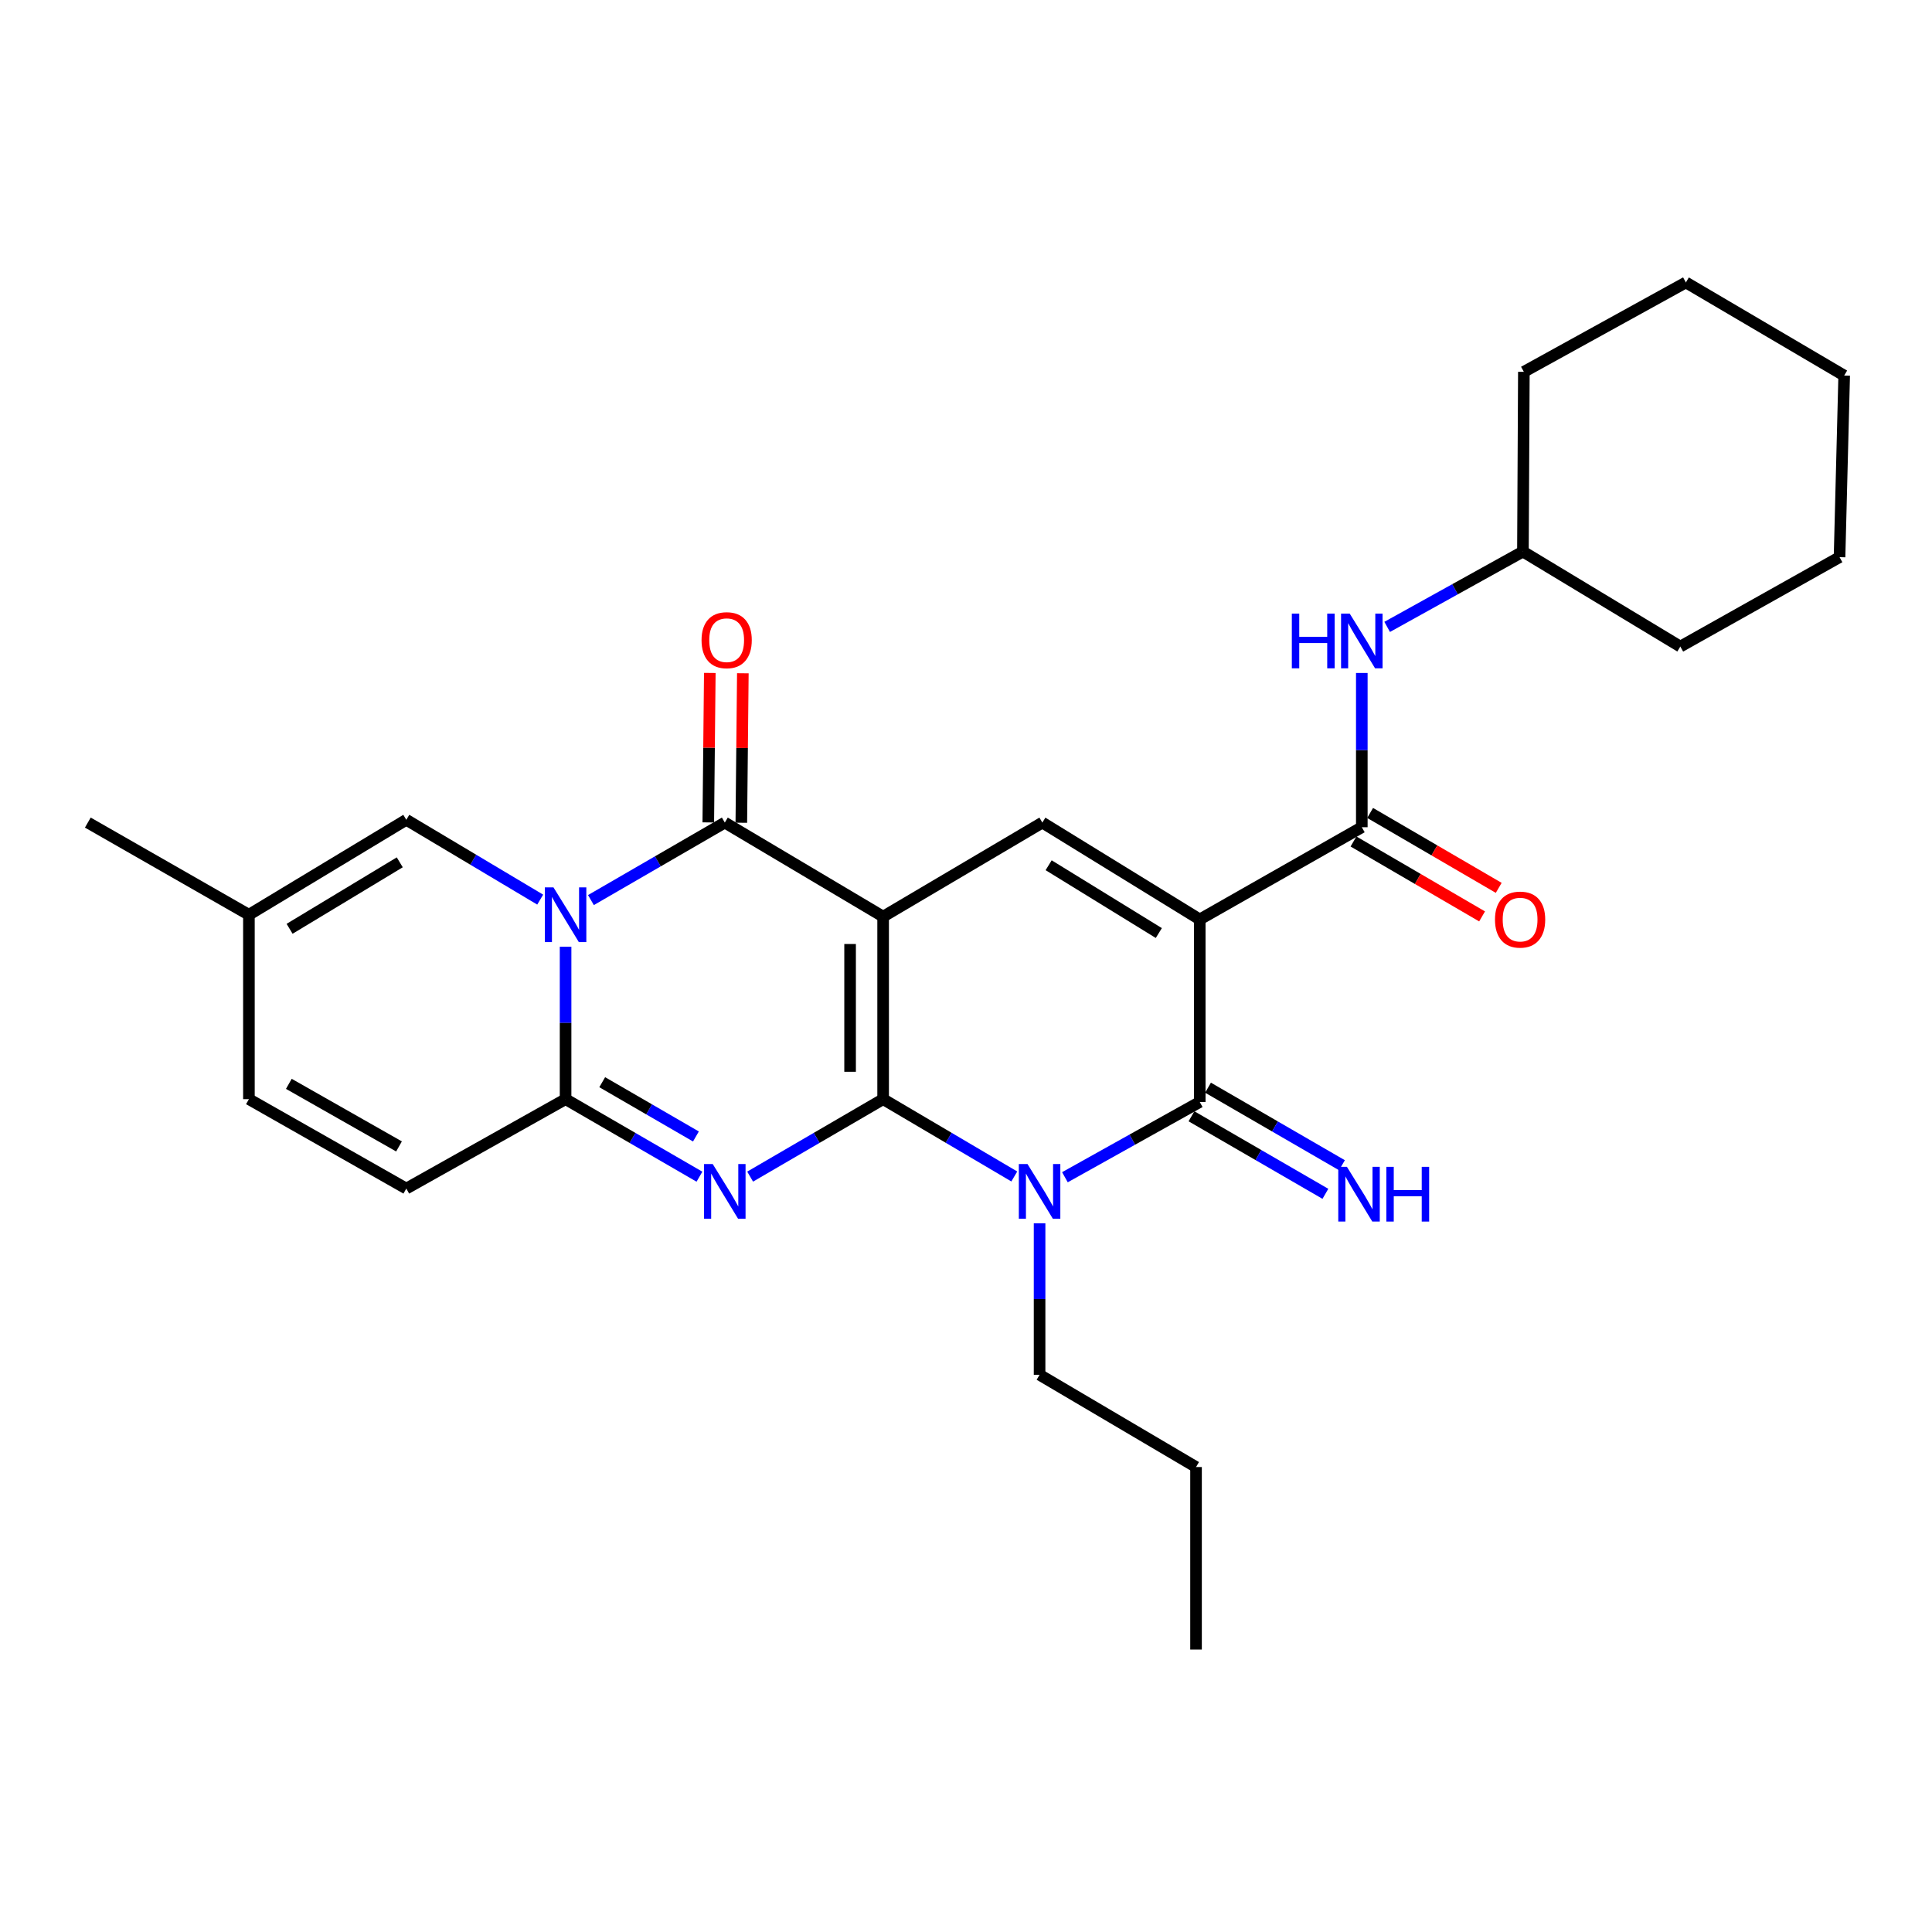 <?xml version='1.0' encoding='iso-8859-1'?>
<svg version='1.1' baseProfile='full'
              xmlns='http://www.w3.org/2000/svg'
                      xmlns:rdkit='http://www.rdkit.org/xml'
                      xmlns:xlink='http://www.w3.org/1999/xlink'
                  xml:space='preserve'
width='1000px' height='1000px' viewBox='0 0 1000 1000'>
<!-- END OF HEADER -->
<rect style='opacity:1.0;fill:#FFFFFF;stroke:none' width='1000' height='1000' x='0' y='0'> </rect>
<path class='bond-0' d='M 457.107,568.924 L 457.107,474.445' style='fill:none;fill-rule:evenodd;stroke:#000000;stroke-width:6px;stroke-linecap:butt;stroke-linejoin:miter;stroke-opacity:1' />
<path class='bond-0' d='M 440.006,554.752 L 440.006,488.616' style='fill:none;fill-rule:evenodd;stroke:#000000;stroke-width:6px;stroke-linecap:butt;stroke-linejoin:miter;stroke-opacity:1' />
<path class='bond-1' d='M 457.107,568.924 L 422.688,588.97' style='fill:none;fill-rule:evenodd;stroke:#000000;stroke-width:6px;stroke-linecap:butt;stroke-linejoin:miter;stroke-opacity:1' />
<path class='bond-1' d='M 422.688,588.97 L 388.269,609.017' style='fill:none;fill-rule:evenodd;stroke:#0000FF;stroke-width:6px;stroke-linecap:butt;stroke-linejoin:miter;stroke-opacity:1' />
<path class='bond-4' d='M 457.107,568.924 L 491.051,588.931' style='fill:none;fill-rule:evenodd;stroke:#000000;stroke-width:6px;stroke-linecap:butt;stroke-linejoin:miter;stroke-opacity:1' />
<path class='bond-4' d='M 491.051,588.931 L 524.996,608.938' style='fill:none;fill-rule:evenodd;stroke:#0000FF;stroke-width:6px;stroke-linecap:butt;stroke-linejoin:miter;stroke-opacity:1' />
<path class='bond-5' d='M 457.107,474.445 L 375.158,425.766' style='fill:none;fill-rule:evenodd;stroke:#000000;stroke-width:6px;stroke-linecap:butt;stroke-linejoin:miter;stroke-opacity:1' />
<path class='bond-8' d='M 457.107,474.445 L 539.521,425.766' style='fill:none;fill-rule:evenodd;stroke:#000000;stroke-width:6px;stroke-linecap:butt;stroke-linejoin:miter;stroke-opacity:1' />
<path class='bond-7' d='M 362.037,609.054 L 327.391,588.989' style='fill:none;fill-rule:evenodd;stroke:#0000FF;stroke-width:6px;stroke-linecap:butt;stroke-linejoin:miter;stroke-opacity:1' />
<path class='bond-7' d='M 327.391,588.989 L 292.744,568.924' style='fill:none;fill-rule:evenodd;stroke:#000000;stroke-width:6px;stroke-linecap:butt;stroke-linejoin:miter;stroke-opacity:1' />
<path class='bond-7' d='M 360.213,588.237 L 335.961,574.191' style='fill:none;fill-rule:evenodd;stroke:#0000FF;stroke-width:6px;stroke-linecap:butt;stroke-linejoin:miter;stroke-opacity:1' />
<path class='bond-7' d='M 335.961,574.191 L 311.708,560.145' style='fill:none;fill-rule:evenodd;stroke:#000000;stroke-width:6px;stroke-linecap:butt;stroke-linejoin:miter;stroke-opacity:1' />
<path class='bond-2' d='M 620.985,475.898 L 620.985,570.387' style='fill:none;fill-rule:evenodd;stroke:#000000;stroke-width:6px;stroke-linecap:butt;stroke-linejoin:miter;stroke-opacity:1' />
<path class='bond-9' d='M 620.985,475.898 L 704.871,428.169' style='fill:none;fill-rule:evenodd;stroke:#000000;stroke-width:6px;stroke-linecap:butt;stroke-linejoin:miter;stroke-opacity:1' />
<path class='bond-28' d='M 620.985,475.898 L 539.521,425.766' style='fill:none;fill-rule:evenodd;stroke:#000000;stroke-width:6px;stroke-linecap:butt;stroke-linejoin:miter;stroke-opacity:1' />
<path class='bond-28' d='M 599.803,482.942 L 542.778,447.849' style='fill:none;fill-rule:evenodd;stroke:#000000;stroke-width:6px;stroke-linecap:butt;stroke-linejoin:miter;stroke-opacity:1' />
<path class='bond-3' d='M 292.744,490.022 L 292.744,529.473' style='fill:none;fill-rule:evenodd;stroke:#0000FF;stroke-width:6px;stroke-linecap:butt;stroke-linejoin:miter;stroke-opacity:1' />
<path class='bond-3' d='M 292.744,529.473 L 292.744,568.924' style='fill:none;fill-rule:evenodd;stroke:#000000;stroke-width:6px;stroke-linecap:butt;stroke-linejoin:miter;stroke-opacity:1' />
<path class='bond-10' d='M 279.605,465.641 L 244.953,444.982' style='fill:none;fill-rule:evenodd;stroke:#0000FF;stroke-width:6px;stroke-linecap:butt;stroke-linejoin:miter;stroke-opacity:1' />
<path class='bond-10' d='M 244.953,444.982 L 210.302,424.322' style='fill:none;fill-rule:evenodd;stroke:#000000;stroke-width:6px;stroke-linecap:butt;stroke-linejoin:miter;stroke-opacity:1' />
<path class='bond-29' d='M 305.865,465.88 L 340.512,445.823' style='fill:none;fill-rule:evenodd;stroke:#0000FF;stroke-width:6px;stroke-linecap:butt;stroke-linejoin:miter;stroke-opacity:1' />
<path class='bond-29' d='M 340.512,445.823 L 375.158,425.766' style='fill:none;fill-rule:evenodd;stroke:#000000;stroke-width:6px;stroke-linecap:butt;stroke-linejoin:miter;stroke-opacity:1' />
<path class='bond-6' d='M 551.2,609.334 L 586.092,589.86' style='fill:none;fill-rule:evenodd;stroke:#0000FF;stroke-width:6px;stroke-linecap:butt;stroke-linejoin:miter;stroke-opacity:1' />
<path class='bond-6' d='M 586.092,589.86 L 620.985,570.387' style='fill:none;fill-rule:evenodd;stroke:#000000;stroke-width:6px;stroke-linecap:butt;stroke-linejoin:miter;stroke-opacity:1' />
<path class='bond-18' d='M 538.086,633.186 L 538.086,672.387' style='fill:none;fill-rule:evenodd;stroke:#0000FF;stroke-width:6px;stroke-linecap:butt;stroke-linejoin:miter;stroke-opacity:1' />
<path class='bond-18' d='M 538.086,672.387 L 538.086,711.588' style='fill:none;fill-rule:evenodd;stroke:#000000;stroke-width:6px;stroke-linecap:butt;stroke-linejoin:miter;stroke-opacity:1' />
<path class='bond-16' d='M 383.708,425.852 L 384.101,387.169' style='fill:none;fill-rule:evenodd;stroke:#000000;stroke-width:6px;stroke-linecap:butt;stroke-linejoin:miter;stroke-opacity:1' />
<path class='bond-16' d='M 384.101,387.169 L 384.494,348.486' style='fill:none;fill-rule:evenodd;stroke:#FF0000;stroke-width:6px;stroke-linecap:butt;stroke-linejoin:miter;stroke-opacity:1' />
<path class='bond-16' d='M 366.608,425.679 L 367.001,386.996' style='fill:none;fill-rule:evenodd;stroke:#000000;stroke-width:6px;stroke-linecap:butt;stroke-linejoin:miter;stroke-opacity:1' />
<path class='bond-16' d='M 367.001,386.996 L 367.394,348.312' style='fill:none;fill-rule:evenodd;stroke:#FF0000;stroke-width:6px;stroke-linecap:butt;stroke-linejoin:miter;stroke-opacity:1' />
<path class='bond-13' d='M 616.701,577.786 L 651.361,597.853' style='fill:none;fill-rule:evenodd;stroke:#000000;stroke-width:6px;stroke-linecap:butt;stroke-linejoin:miter;stroke-opacity:1' />
<path class='bond-13' d='M 651.361,597.853 L 686.022,617.919' style='fill:none;fill-rule:evenodd;stroke:#0000FF;stroke-width:6px;stroke-linecap:butt;stroke-linejoin:miter;stroke-opacity:1' />
<path class='bond-13' d='M 625.269,562.987 L 659.929,583.053' style='fill:none;fill-rule:evenodd;stroke:#000000;stroke-width:6px;stroke-linecap:butt;stroke-linejoin:miter;stroke-opacity:1' />
<path class='bond-13' d='M 659.929,583.053 L 694.59,603.12' style='fill:none;fill-rule:evenodd;stroke:#0000FF;stroke-width:6px;stroke-linecap:butt;stroke-linejoin:miter;stroke-opacity:1' />
<path class='bond-11' d='M 292.744,568.924 L 210.302,615.199' style='fill:none;fill-rule:evenodd;stroke:#000000;stroke-width:6px;stroke-linecap:butt;stroke-linejoin:miter;stroke-opacity:1' />
<path class='bond-12' d='M 704.871,428.169 L 704.871,388.25' style='fill:none;fill-rule:evenodd;stroke:#000000;stroke-width:6px;stroke-linecap:butt;stroke-linejoin:miter;stroke-opacity:1' />
<path class='bond-12' d='M 704.871,388.25 L 704.871,348.332' style='fill:none;fill-rule:evenodd;stroke:#0000FF;stroke-width:6px;stroke-linecap:butt;stroke-linejoin:miter;stroke-opacity:1' />
<path class='bond-17' d='M 700.567,435.557 L 733.847,454.944' style='fill:none;fill-rule:evenodd;stroke:#000000;stroke-width:6px;stroke-linecap:butt;stroke-linejoin:miter;stroke-opacity:1' />
<path class='bond-17' d='M 733.847,454.944 L 767.126,474.332' style='fill:none;fill-rule:evenodd;stroke:#FF0000;stroke-width:6px;stroke-linecap:butt;stroke-linejoin:miter;stroke-opacity:1' />
<path class='bond-17' d='M 709.175,420.781 L 742.455,440.169' style='fill:none;fill-rule:evenodd;stroke:#000000;stroke-width:6px;stroke-linecap:butt;stroke-linejoin:miter;stroke-opacity:1' />
<path class='bond-17' d='M 742.455,440.169 L 775.734,459.556' style='fill:none;fill-rule:evenodd;stroke:#FF0000;stroke-width:6px;stroke-linecap:butt;stroke-linejoin:miter;stroke-opacity:1' />
<path class='bond-30' d='M 210.302,424.322 L 128.838,473.476' style='fill:none;fill-rule:evenodd;stroke:#000000;stroke-width:6px;stroke-linecap:butt;stroke-linejoin:miter;stroke-opacity:1' />
<path class='bond-30' d='M 206.916,446.336 L 149.892,480.744' style='fill:none;fill-rule:evenodd;stroke:#000000;stroke-width:6px;stroke-linecap:butt;stroke-linejoin:miter;stroke-opacity:1' />
<path class='bond-15' d='M 210.302,615.199 L 128.838,568.924' style='fill:none;fill-rule:evenodd;stroke:#000000;stroke-width:6px;stroke-linecap:butt;stroke-linejoin:miter;stroke-opacity:1' />
<path class='bond-15' d='M 206.528,593.389 L 149.503,560.996' style='fill:none;fill-rule:evenodd;stroke:#000000;stroke-width:6px;stroke-linecap:butt;stroke-linejoin:miter;stroke-opacity:1' />
<path class='bond-19' d='M 717.995,324.48 L 753.13,304.988' style='fill:none;fill-rule:evenodd;stroke:#0000FF;stroke-width:6px;stroke-linecap:butt;stroke-linejoin:miter;stroke-opacity:1' />
<path class='bond-19' d='M 753.13,304.988 L 788.264,285.496' style='fill:none;fill-rule:evenodd;stroke:#000000;stroke-width:6px;stroke-linecap:butt;stroke-linejoin:miter;stroke-opacity:1' />
<path class='bond-14' d='M 128.838,473.476 L 128.838,568.924' style='fill:none;fill-rule:evenodd;stroke:#000000;stroke-width:6px;stroke-linecap:butt;stroke-linejoin:miter;stroke-opacity:1' />
<path class='bond-20' d='M 128.838,473.476 L 45.455,425.766' style='fill:none;fill-rule:evenodd;stroke:#000000;stroke-width:6px;stroke-linecap:butt;stroke-linejoin:miter;stroke-opacity:1' />
<path class='bond-21' d='M 538.086,711.588 L 619.066,759.336' style='fill:none;fill-rule:evenodd;stroke:#000000;stroke-width:6px;stroke-linecap:butt;stroke-linejoin:miter;stroke-opacity:1' />
<path class='bond-22' d='M 788.264,285.496 L 869.728,334.659' style='fill:none;fill-rule:evenodd;stroke:#000000;stroke-width:6px;stroke-linecap:butt;stroke-linejoin:miter;stroke-opacity:1' />
<path class='bond-23' d='M 788.264,285.496 L 788.748,192.46' style='fill:none;fill-rule:evenodd;stroke:#000000;stroke-width:6px;stroke-linecap:butt;stroke-linejoin:miter;stroke-opacity:1' />
<path class='bond-24' d='M 619.066,759.336 L 619.066,853.806' style='fill:none;fill-rule:evenodd;stroke:#000000;stroke-width:6px;stroke-linecap:butt;stroke-linejoin:miter;stroke-opacity:1' />
<path class='bond-25' d='M 869.728,334.659 L 952.142,288.384' style='fill:none;fill-rule:evenodd;stroke:#000000;stroke-width:6px;stroke-linecap:butt;stroke-linejoin:miter;stroke-opacity:1' />
<path class='bond-26' d='M 788.748,192.46 L 872.616,146.194' style='fill:none;fill-rule:evenodd;stroke:#000000;stroke-width:6px;stroke-linecap:butt;stroke-linejoin:miter;stroke-opacity:1' />
<path class='bond-31' d='M 952.142,288.384 L 954.545,194.389' style='fill:none;fill-rule:evenodd;stroke:#000000;stroke-width:6px;stroke-linecap:butt;stroke-linejoin:miter;stroke-opacity:1' />
<path class='bond-27' d='M 872.616,146.194 L 954.545,194.389' style='fill:none;fill-rule:evenodd;stroke:#000000;stroke-width:6px;stroke-linecap:butt;stroke-linejoin:miter;stroke-opacity:1' />
<path  class='atom-2' d='M 368.898 602.493
L 378.178 617.493
Q 379.098 618.973, 380.578 621.653
Q 382.058 624.333, 382.138 624.493
L 382.138 602.493
L 385.898 602.493
L 385.898 630.813
L 382.018 630.813
L 372.058 614.413
Q 370.898 612.493, 369.658 610.293
Q 368.458 608.093, 368.098 607.413
L 368.098 630.813
L 364.418 630.813
L 364.418 602.493
L 368.898 602.493
' fill='#0000FF'/>
<path  class='atom-4' d='M 286.484 459.316
L 295.764 474.316
Q 296.684 475.796, 298.164 478.476
Q 299.644 481.156, 299.724 481.316
L 299.724 459.316
L 303.484 459.316
L 303.484 487.636
L 299.604 487.636
L 289.644 471.236
Q 288.484 469.316, 287.244 467.116
Q 286.044 464.916, 285.684 464.236
L 285.684 487.636
L 282.004 487.636
L 282.004 459.316
L 286.484 459.316
' fill='#0000FF'/>
<path  class='atom-5' d='M 531.826 602.493
L 541.106 617.493
Q 542.026 618.973, 543.506 621.653
Q 544.986 624.333, 545.066 624.493
L 545.066 602.493
L 548.826 602.493
L 548.826 630.813
L 544.946 630.813
L 534.986 614.413
Q 533.826 612.493, 532.586 610.293
Q 531.386 608.093, 531.026 607.413
L 531.026 630.813
L 527.346 630.813
L 527.346 602.493
L 531.826 602.493
' fill='#0000FF'/>
<path  class='atom-13' d='M 668.651 317.601
L 672.491 317.601
L 672.491 329.641
L 686.971 329.641
L 686.971 317.601
L 690.811 317.601
L 690.811 345.921
L 686.971 345.921
L 686.971 332.841
L 672.491 332.841
L 672.491 345.921
L 668.651 345.921
L 668.651 317.601
' fill='#0000FF'/>
<path  class='atom-13' d='M 698.611 317.601
L 707.891 332.601
Q 708.811 334.081, 710.291 336.761
Q 711.771 339.441, 711.851 339.601
L 711.851 317.601
L 715.611 317.601
L 715.611 345.921
L 711.731 345.921
L 701.771 329.521
Q 700.611 327.601, 699.371 325.401
Q 698.171 323.201, 697.811 322.521
L 697.811 345.921
L 694.131 345.921
L 694.131 317.601
L 698.611 317.601
' fill='#0000FF'/>
<path  class='atom-14' d='M 697.167 603.956
L 706.447 618.956
Q 707.367 620.436, 708.847 623.116
Q 710.327 625.796, 710.407 625.956
L 710.407 603.956
L 714.167 603.956
L 714.167 632.276
L 710.287 632.276
L 700.327 615.876
Q 699.167 613.956, 697.927 611.756
Q 696.727 609.556, 696.367 608.876
L 696.367 632.276
L 692.687 632.276
L 692.687 603.956
L 697.167 603.956
' fill='#0000FF'/>
<path  class='atom-14' d='M 717.567 603.956
L 721.407 603.956
L 721.407 615.996
L 735.887 615.996
L 735.887 603.956
L 739.727 603.956
L 739.727 632.276
L 735.887 632.276
L 735.887 619.196
L 721.407 619.196
L 721.407 632.276
L 717.567 632.276
L 717.567 603.956
' fill='#0000FF'/>
<path  class='atom-17' d='M 363.118 331.357
Q 363.118 324.557, 366.478 320.757
Q 369.838 316.957, 376.118 316.957
Q 382.398 316.957, 385.758 320.757
Q 389.118 324.557, 389.118 331.357
Q 389.118 338.237, 385.718 342.157
Q 382.318 346.037, 376.118 346.037
Q 369.878 346.037, 366.478 342.157
Q 363.118 338.277, 363.118 331.357
M 376.118 342.837
Q 380.438 342.837, 382.758 339.957
Q 385.118 337.037, 385.118 331.357
Q 385.118 325.797, 382.758 322.997
Q 380.438 320.157, 376.118 320.157
Q 371.798 320.157, 369.438 322.957
Q 367.118 325.757, 367.118 331.357
Q 367.118 337.077, 369.438 339.957
Q 371.798 342.837, 376.118 342.837
' fill='#FF0000'/>
<path  class='atom-18' d='M 773.801 475.978
Q 773.801 469.178, 777.161 465.378
Q 780.521 461.578, 786.801 461.578
Q 793.081 461.578, 796.441 465.378
Q 799.801 469.178, 799.801 475.978
Q 799.801 482.858, 796.401 486.778
Q 793.001 490.658, 786.801 490.658
Q 780.561 490.658, 777.161 486.778
Q 773.801 482.898, 773.801 475.978
M 786.801 487.458
Q 791.121 487.458, 793.441 484.578
Q 795.801 481.658, 795.801 475.978
Q 795.801 470.418, 793.441 467.618
Q 791.121 464.778, 786.801 464.778
Q 782.481 464.778, 780.121 467.578
Q 777.801 470.378, 777.801 475.978
Q 777.801 481.698, 780.121 484.578
Q 782.481 487.458, 786.801 487.458
' fill='#FF0000'/>
</svg>
